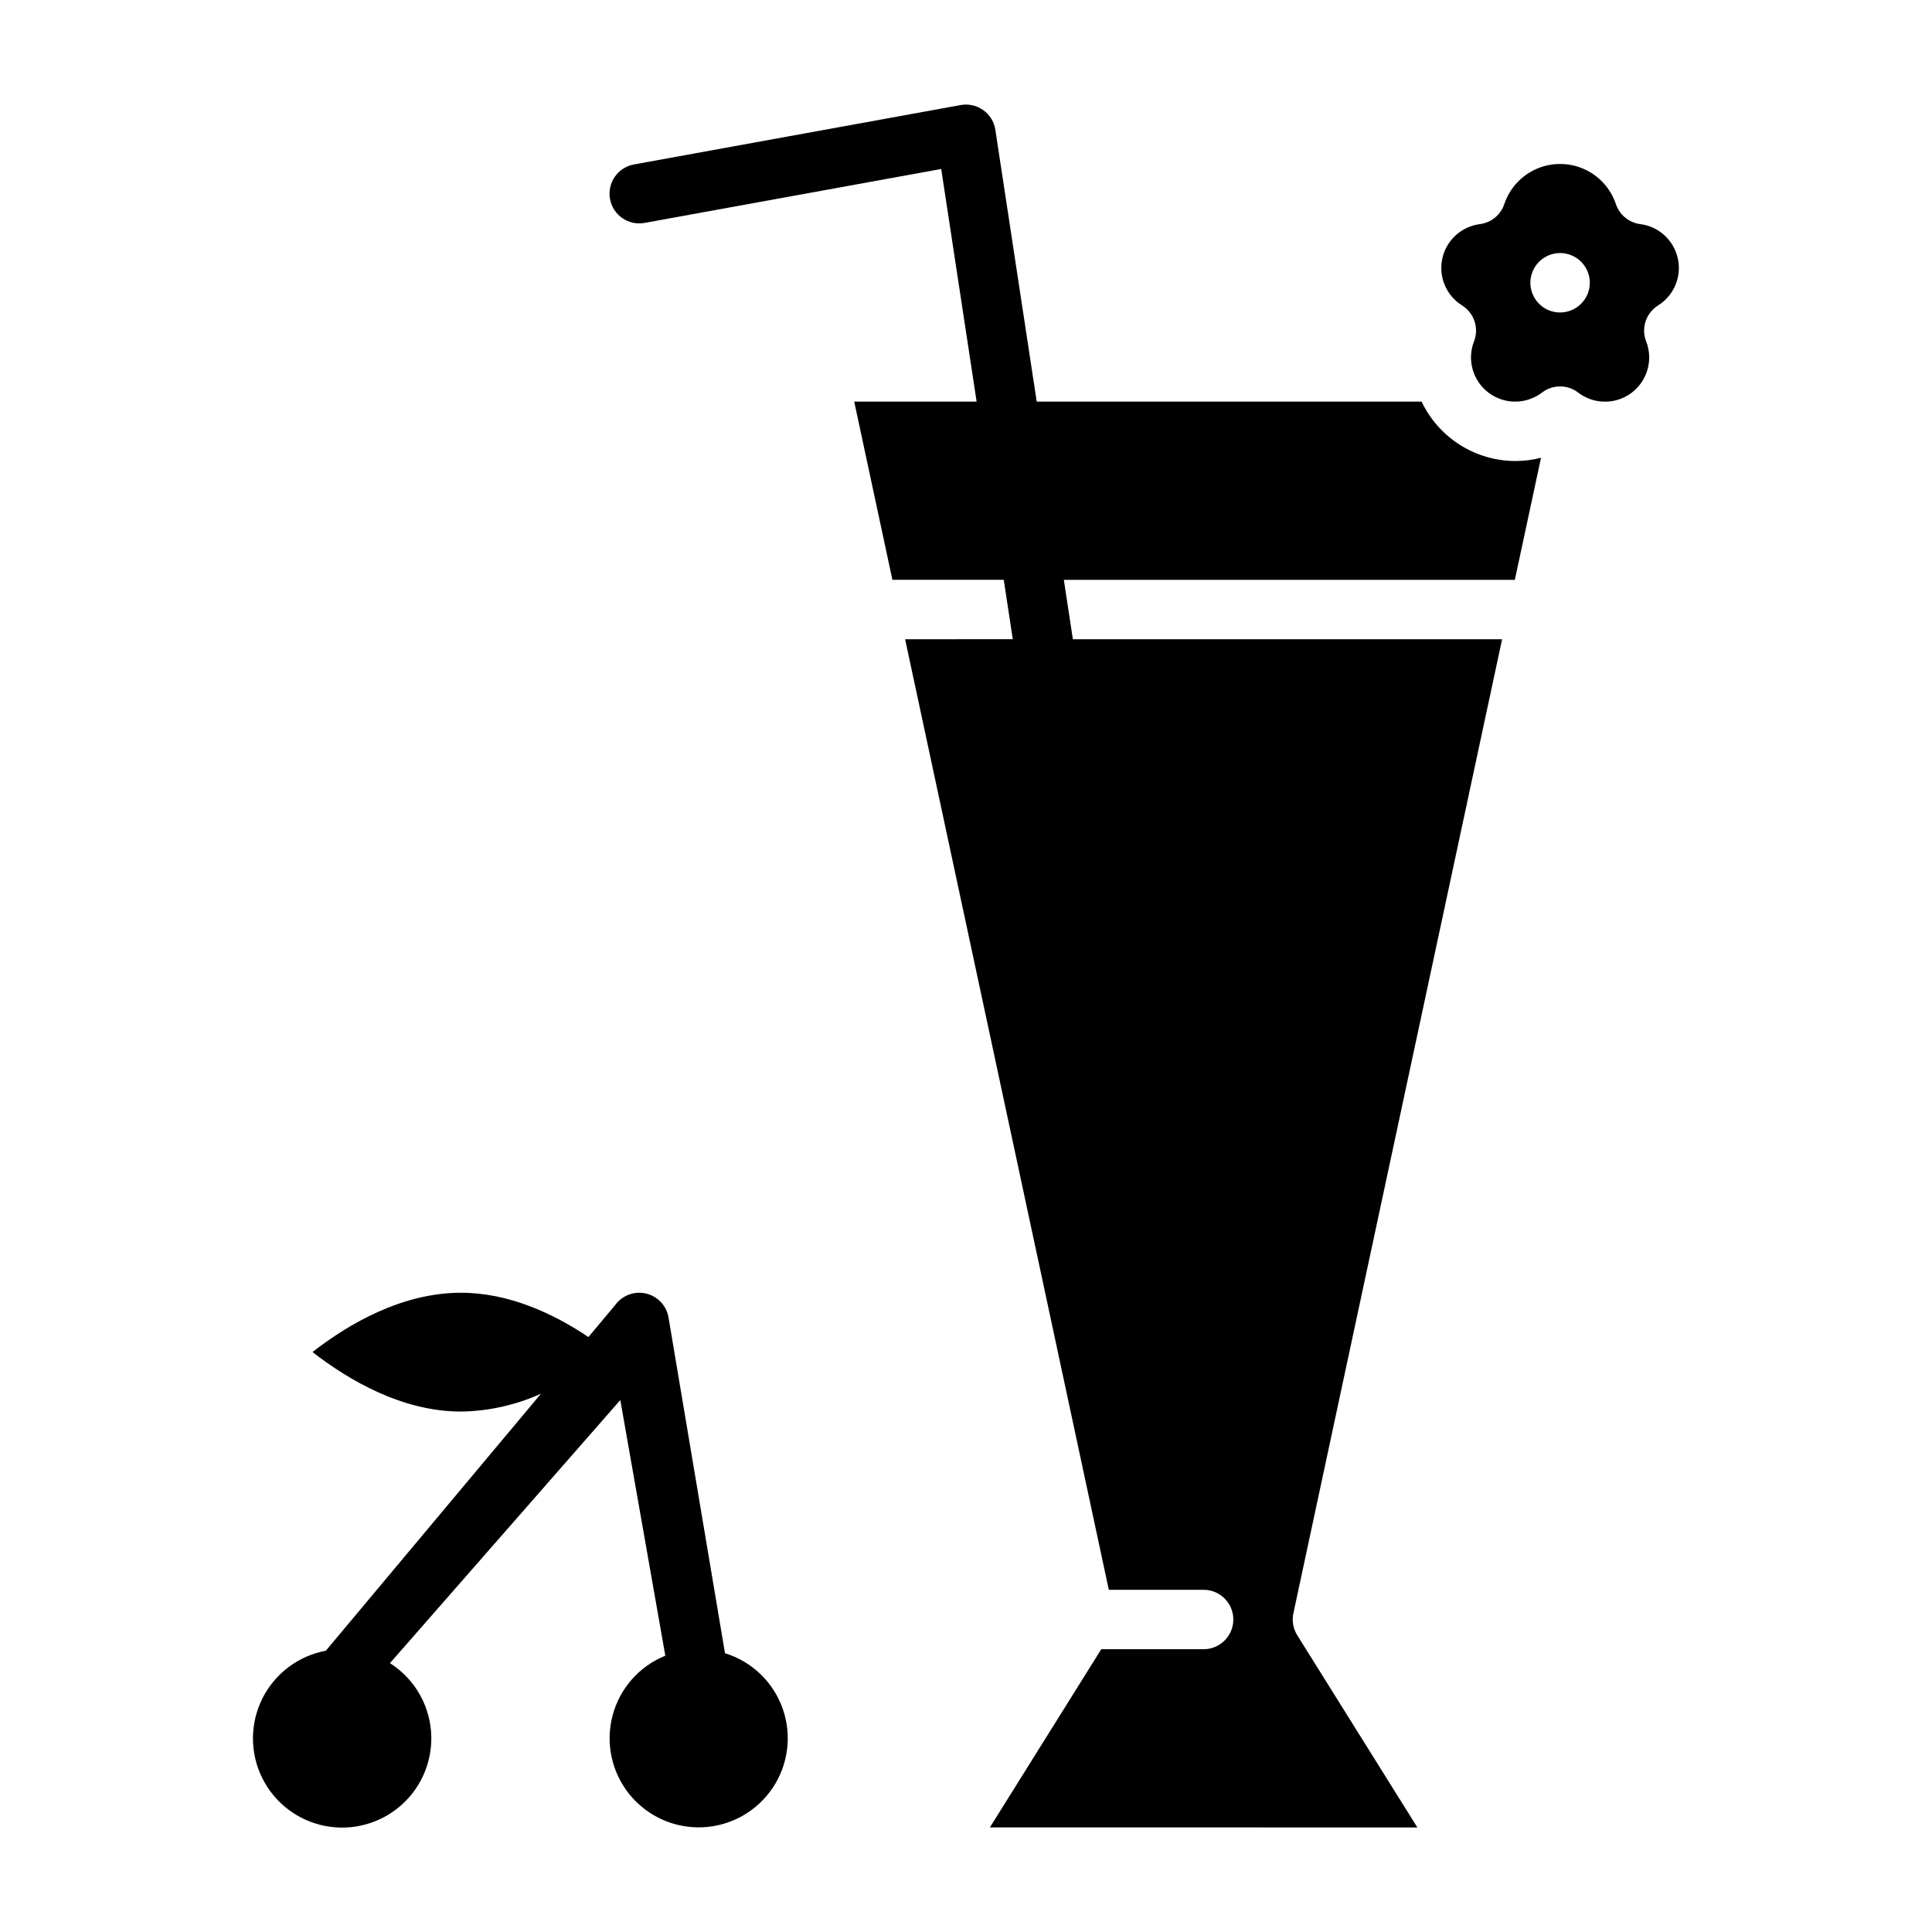 <?xml version="1.0" encoding="UTF-8"?>
<!-- Uploaded to: SVG Repo, www.svgrepo.com, Generator: SVG Repo Mixer Tools -->
<svg fill="#000000" width="800px" height="800px" version="1.1" viewBox="144 144 512 512" xmlns="http://www.w3.org/2000/svg">
 <g>
  <path d="m520.74 250.43h-102l-10.961-72.027c-0.32-2.106-1.477-3.988-3.207-5.223-1.734-1.238-3.891-1.719-5.984-1.34l-86.594 15.742h0.004c-4.281 0.781-7.117 4.879-6.34 9.156 0.777 4.277 4.875 7.113 9.152 6.336l78.621-14.293 9.383 61.648h-32.438l10.121 47.23h29.508l2.394 15.742-28.531 0.004 53.98 251.91h25.125c4.348 0 7.871 3.523 7.871 7.871s-3.523 7.871-7.871 7.871h-27.125l-29.52 47.23 113.29 0.004-31.832-50.934c-1.086-1.734-1.453-3.82-1.023-5.82l55.312-258.13h-113.75l-2.394-15.742h119.52l6.934-32.352v-0.004c-2.207 0.574-4.477 0.863-6.754 0.867-5.215-0.008-10.316-1.488-14.723-4.273-4.406-2.789-7.93-6.766-10.168-11.473z"/>
  <path d="m578.66 203.39c-2.965-0.391-5.449-2.426-6.418-5.254-1.387-4.172-4.469-7.566-8.488-9.348-4.023-1.781-8.605-1.781-12.629 0-4.019 1.781-7.102 5.176-8.488 9.348-0.969 2.828-3.453 4.863-6.418 5.254-4.926 0.613-8.93 4.266-9.992 9.117-1.059 4.848 1.051 9.84 5.269 12.457 3.172 2 4.488 5.965 3.148 9.469-1.934 4.902-0.352 10.488 3.859 13.652 4.211 3.168 10.016 3.129 14.188-0.086 2.809-2.125 6.684-2.125 9.492 0 4.168 3.227 9.984 3.269 14.199 0.098 4.215-3.168 5.789-8.766 3.848-13.668-1.34-3.504-0.023-7.465 3.148-9.465 4.219-2.617 6.328-7.609 5.266-12.457-1.059-4.852-5.062-8.504-9.988-9.117zm-21.223 23.418c-3.184 0-6.055-1.918-7.269-4.859-1.219-2.941-0.547-6.324 1.703-8.578 2.254-2.25 5.641-2.926 8.582-1.707s4.859 4.09 4.859 7.273c0 2.09-0.832 4.09-2.309 5.566-1.477 1.477-3.477 2.305-5.566 2.305z"/>
  <path d="m336.13 582.11-14.93-88.758c-0.453-3.188-2.801-5.773-5.93-6.535-3.125-0.762-6.398 0.457-8.27 3.074l-7.062 8.438c-9.227-6.191-21.035-11.738-33.762-11.738-15.555 0-29.641 8.148-39.359 15.715 9.758 7.578 23.887 15.773 39.359 15.773 7.312-0.109 14.523-1.719 21.188-4.731l-57.02 68.113c-7.269 1.355-13.488 6.031-16.805 12.645-3.312 6.613-3.34 14.395-0.074 21.031 3.269 6.637 9.453 11.359 16.715 12.762 7.262 1.406 14.762-0.672 20.27-5.609 5.504-4.938 8.383-12.172 7.773-19.543s-4.637-14.031-10.879-17.996l61.043-69.723 11.926 67.75h0.004c-6.938 2.801-12.133 8.727-14.008 15.965-1.879 7.242-0.211 14.941 4.488 20.758 4.703 5.82 11.883 9.062 19.355 8.75 7.473-0.316 14.355-4.156 18.551-10.348 4.191-6.191 5.203-14.008 2.727-21.062-2.481-7.059-8.16-12.52-15.305-14.73z"/>
 </g>
</svg>